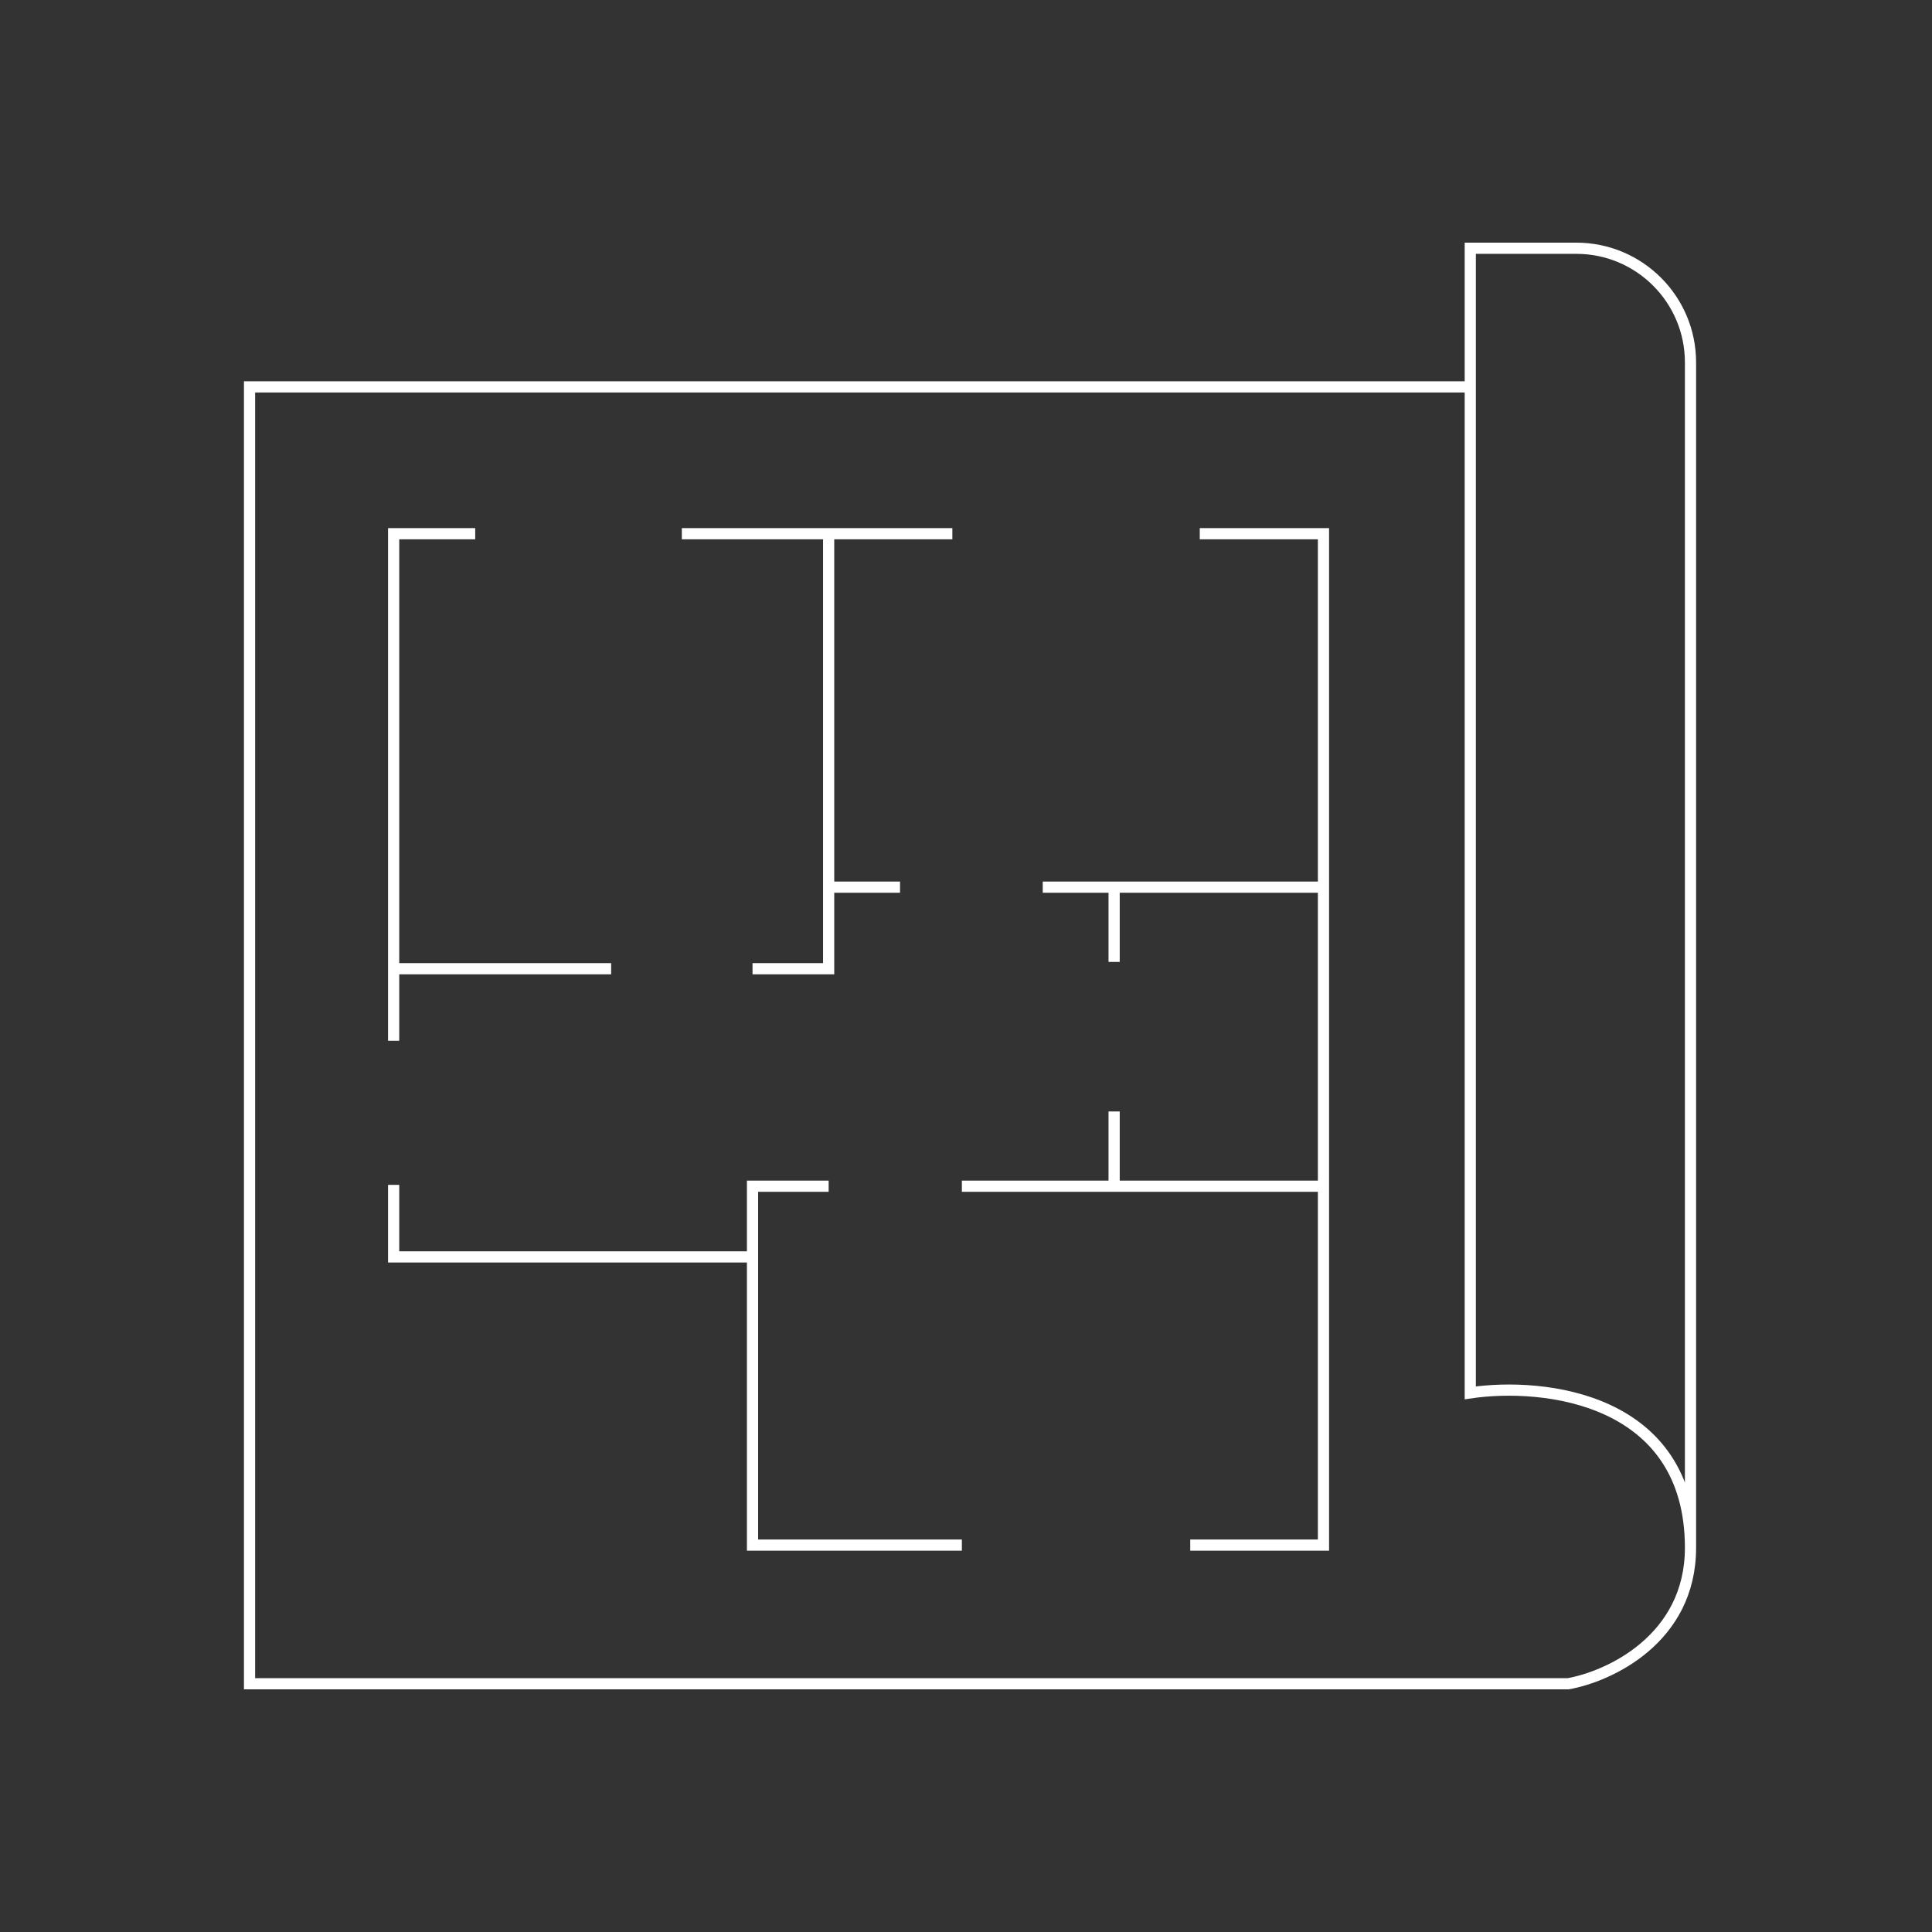 <svg width="240" height="240" viewBox="0 0 240 240" fill="none" xmlns="http://www.w3.org/2000/svg">
<rect x="0" y="0" width="240" height="240" fill="#333333" stroke="none"/>
<path d="M102.938 66.3V110.205M102.938 66.3H118.305M102.938 66.3H84.7M48.9 120.338V66.3H59.032M48.9 120.338H75.919M48.9 120.338V129.288M102.938 110.205V120.338H93.481M102.938 110.205H111.803M164.406 110.205V66.3H149.039M164.406 110.205H138.4M164.406 110.205V147.356M138.4 110.205V119.493M138.4 110.205H129.534M138.4 147.356H164.406M138.4 147.356H119.487M138.4 147.356V138.069M164.406 147.356V191.938H147.857M93.481 156.138H48.9V147.188M93.481 156.138V147.356H102.938M93.481 156.138V191.938H119.487" stroke="white" stroke-width="1.39"/>
<path d="M182.643 48.062H31V209.162H194.802C199.868 208.262 210 203.624 210 192.276M182.643 48.062V30.838H195.815V30.838C203.649 30.838 210 37.189 210 45.023V48.062C210 91.405 210 180.928 210 192.276M182.643 48.062V173.025C191.762 171.674 210 173.633 210 192.276" stroke="white" stroke-width="1.39"/>
</svg>
